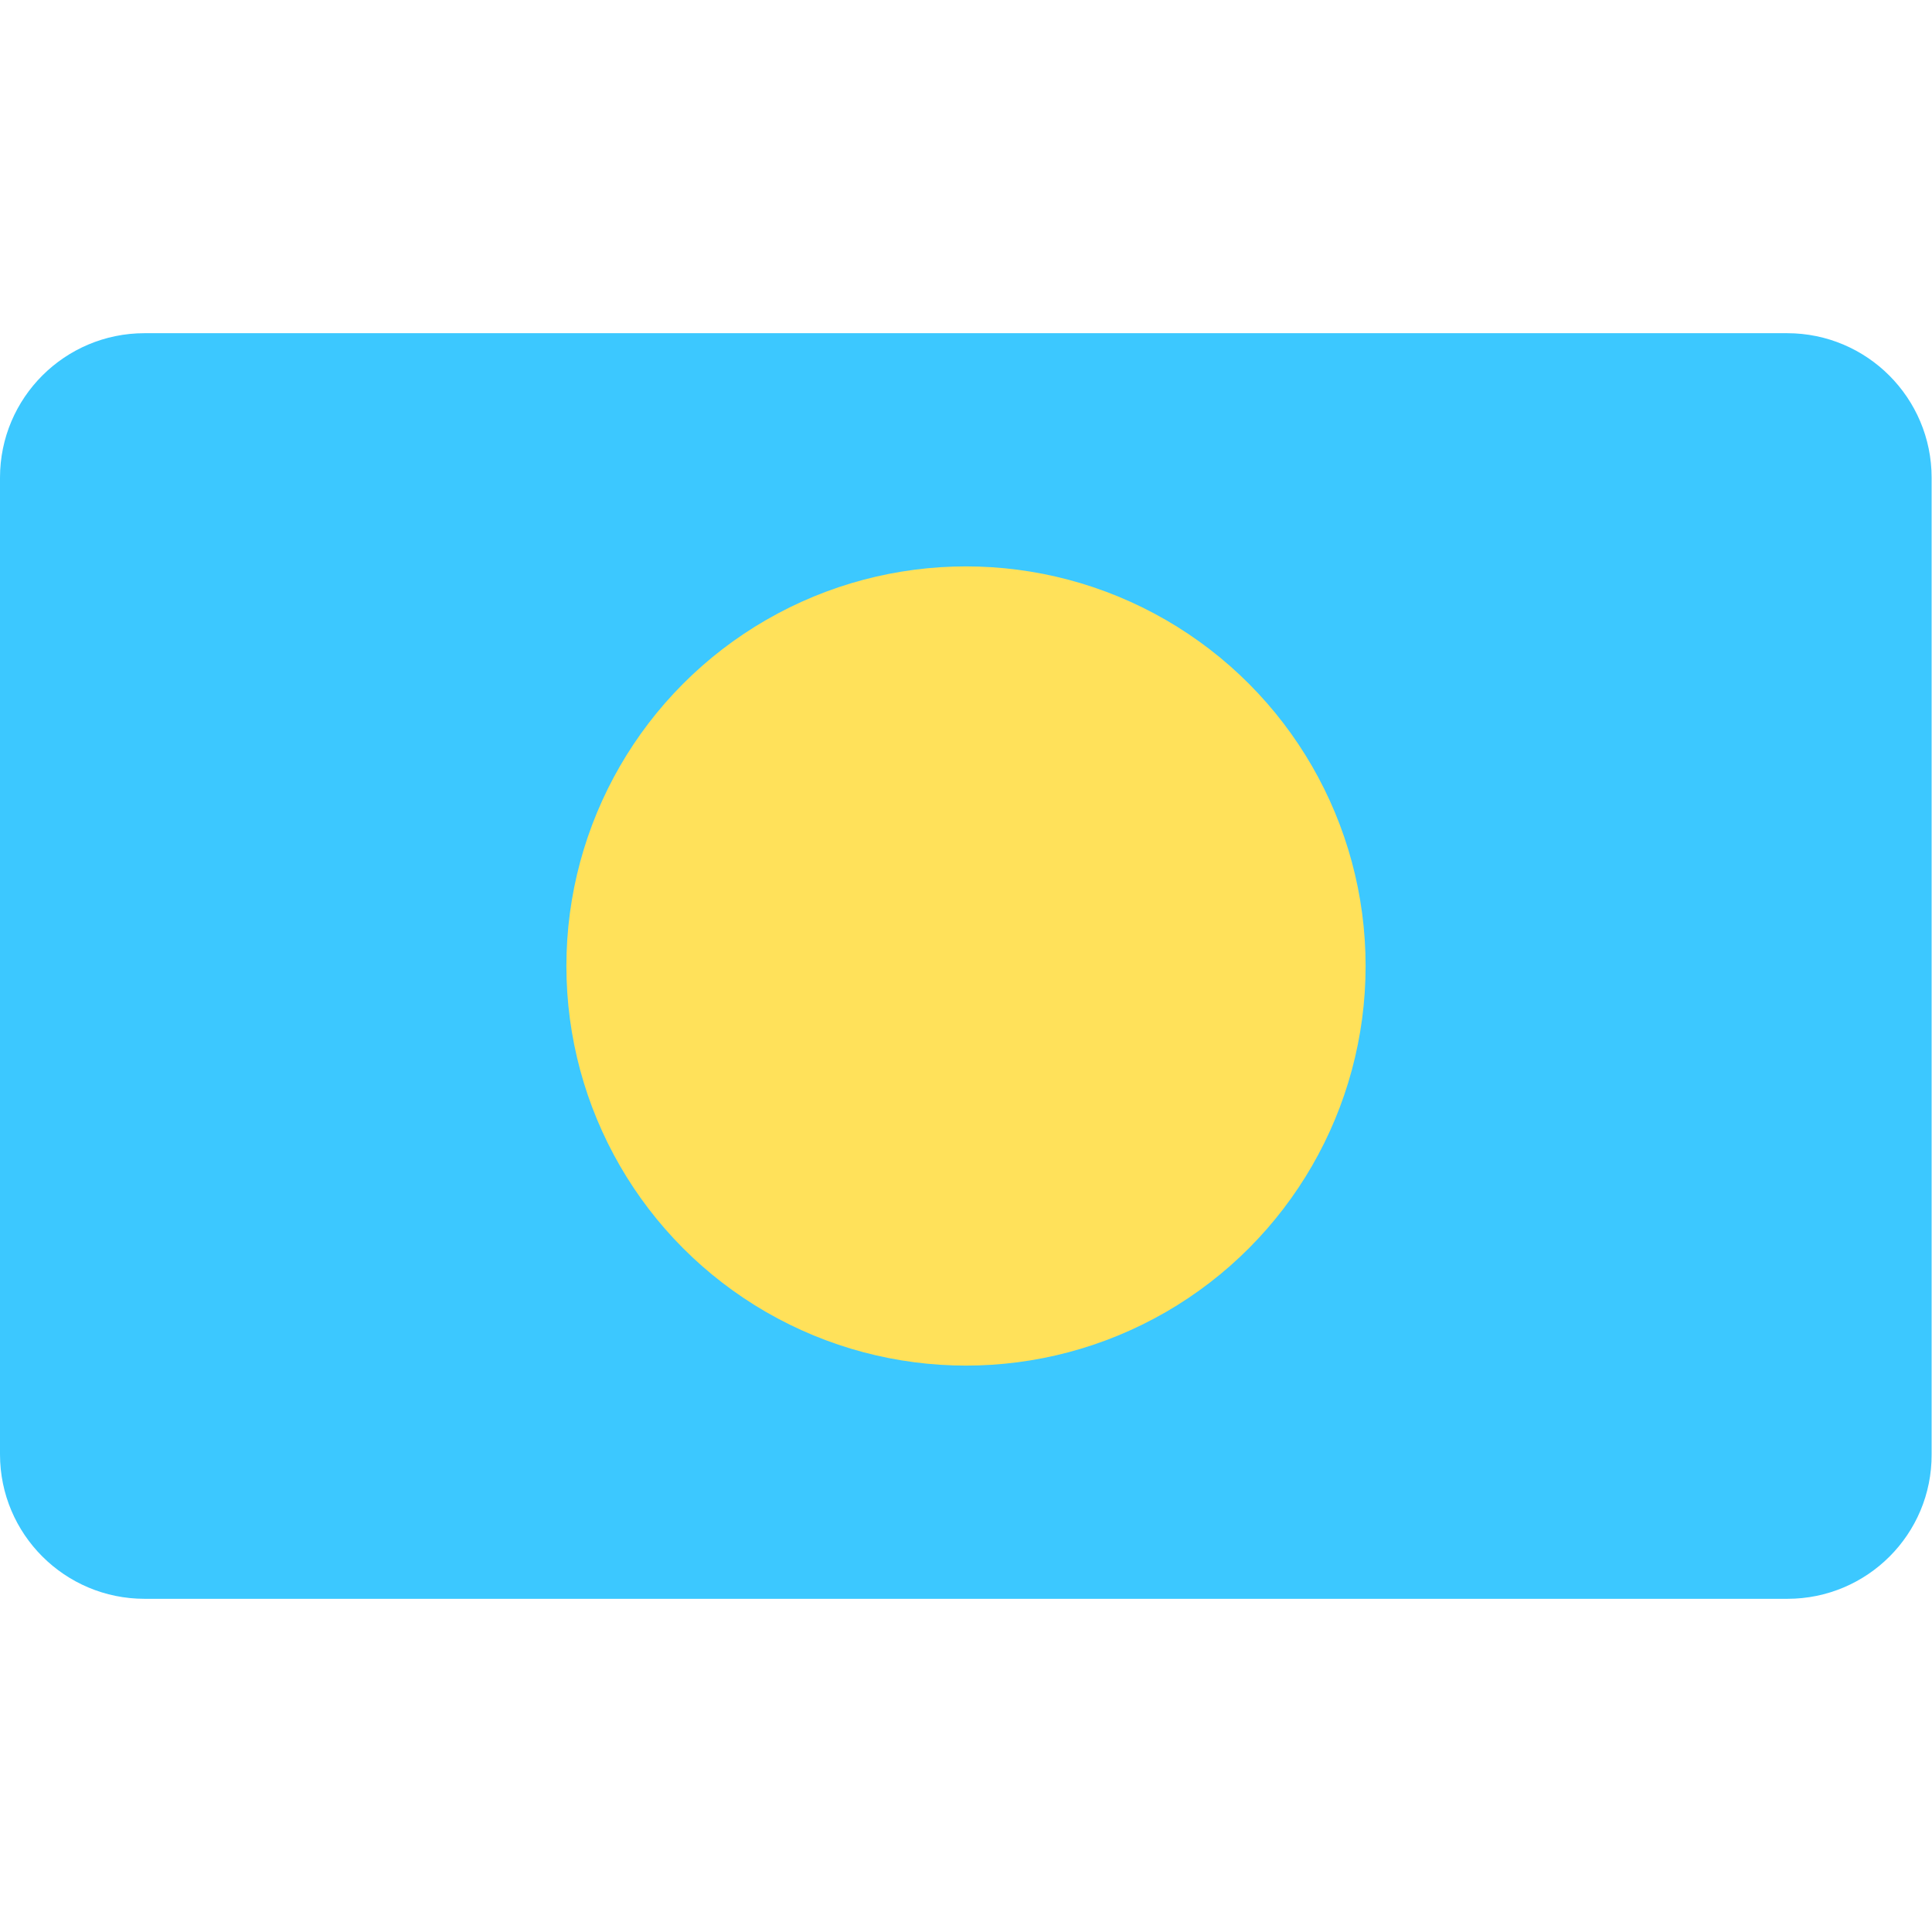 <?xml version="1.0" encoding="utf-8"?>
<!-- Generator: Adobe Illustrator 23.0.2, SVG Export Plug-In . SVG Version: 6.00 Build 0)  -->
<svg version="1.1" id="Layer_1" xmlns="http://www.w3.org/2000/svg" xmlns:xlink="http://www.w3.org/1999/xlink" x="0px" y="0px"
	 viewBox="0 0 512 512" style="enable-background:new 0 0 512 512;" xml:space="preserve">
<style type="text/css">
	.st0{fill:#3CC8FF;}
	.st1{fill:#FFE15A;}
</style>
<path class="st0" d="M473.7,423.7H38.3C17.2,423.7,0,406.6,0,385.4V126.6c0-21.2,17.2-38.3,38.3-38.3h435.3
	c21.2,0,38.3,17.2,38.3,38.3v258.8C512,406.6,494.8,423.7,473.7,423.7z"/>
<circle class="st1" cx="256" cy="256" r="105.9"/>
</svg>
